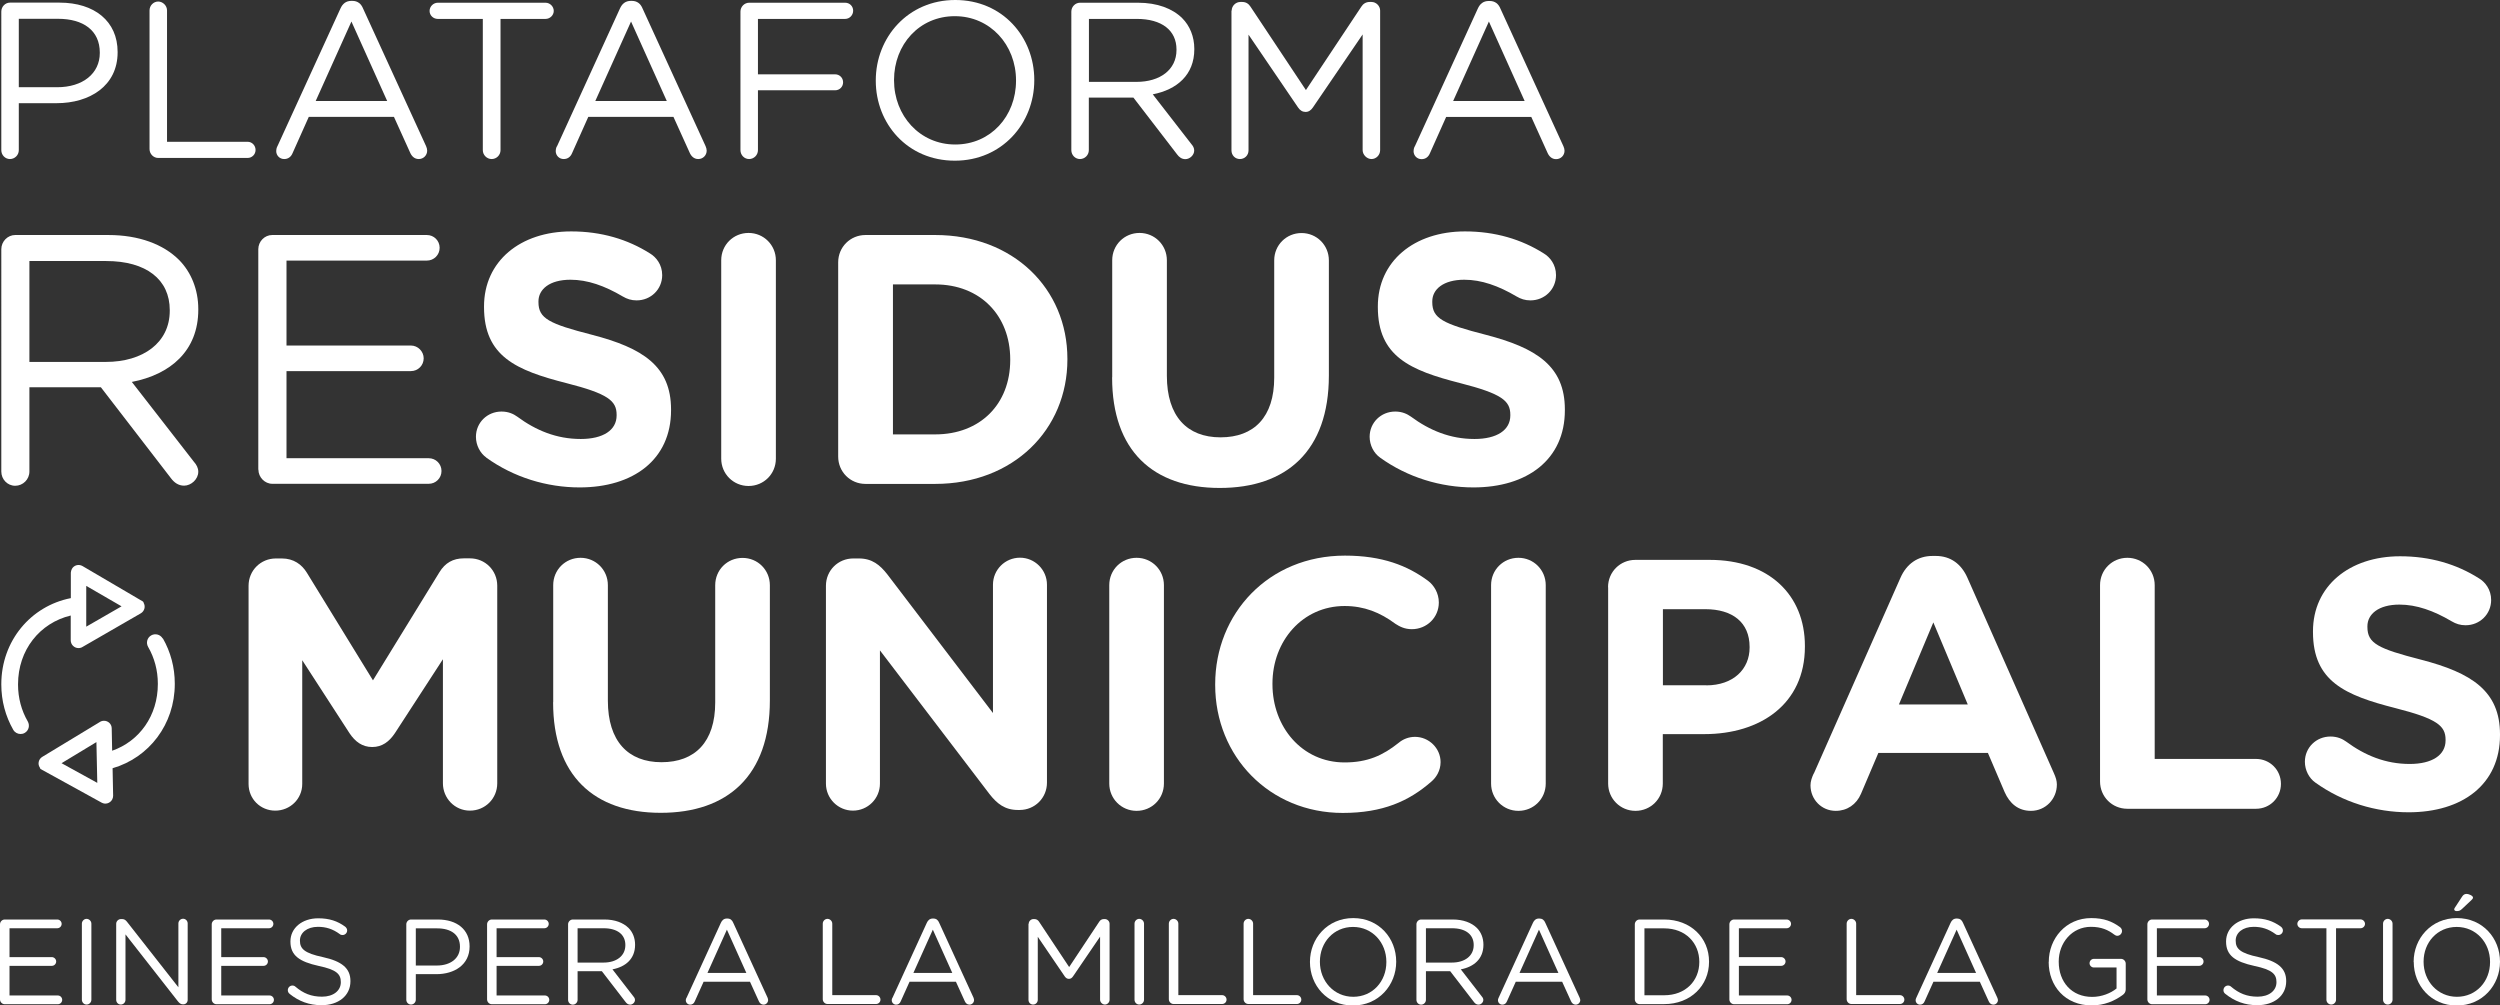 <?xml version="1.0" encoding="UTF-8"?>
<svg id="Capa_2" data-name="Capa 2" xmlns="http://www.w3.org/2000/svg" viewBox="0 0 228.71 91.98">
  <rect x="0" y="0" width="228.71" height="91.98" fill="#333333" stroke="none"/>
  <defs>
    <style>
      .cls-1 {
        fill: #fff;
      }
    </style>
  </defs>
  <g id="Capa_2-2" data-name="Capa 2">
    <g>
      <g>
        <path class="cls-1" d="M0,91.41v-6.85c0-.24,.2-.44,.43-.44H5.24c.22,0,.4,.18,.4,.4s-.18,.4-.4,.4H.87v2.64h3.87c.22,0,.4,.19,.4,.4,0,.22-.18,.4-.4,.4H.87v2.71H5.29c.22,0,.4,.18,.4,.4s-.18,.4-.4,.4H.43c-.23,0-.43-.2-.43-.44Z"/>
        <path class="cls-1" d="M7.49,84.5c0-.24,.2-.44,.43-.44s.44,.2,.44,.44v6.96c0,.24-.2,.44-.44,.44s-.43-.2-.43-.44v-6.96Z"/>
        <path class="cls-1" d="M10.63,84.51c0-.23,.2-.43,.43-.43h.12c.2,0,.32,.1,.44,.25l4.7,5.99v-5.84c0-.23,.19-.43,.43-.43s.42,.2,.42,.43v6.99c0,.23-.17,.41-.4,.41h-.04c-.19,0-.32-.11-.45-.27l-4.8-6.13v5.99c0,.23-.19,.43-.43,.43s-.42-.2-.42-.43v-6.96Z"/>
        <path class="cls-1" d="M19.37,91.41v-6.85c0-.24,.2-.44,.43-.44h4.81c.22,0,.4,.18,.4,.4s-.18,.4-.4,.4h-4.37v2.64h3.87c.22,0,.4,.19,.4,.4,0,.22-.18,.4-.4,.4h-3.87v2.71h4.42c.22,0,.4,.18,.4,.4s-.18,.4-.4,.4h-4.86c-.23,0-.43-.2-.43-.44Z"/>
        <path class="cls-1" d="M26.5,90.92c-.1-.07-.17-.19-.17-.33,0-.24,.19-.43,.42-.43,.11,0,.21,.04,.27,.1,.73,.62,1.46,.92,2.44,.92,1.04,0,1.72-.55,1.72-1.32v-.02c0-.72-.39-1.13-2.01-1.47-1.78-.39-2.6-.96-2.6-2.23v-.02c0-1.22,1.07-2.11,2.54-2.11,1.02,0,1.76,.25,2.46,.76,.09,.07,.19,.19,.19,.35,0,.23-.19,.42-.42,.42-.1,0-.18-.02-.25-.08-.65-.48-1.28-.67-2-.67-1.01,0-1.65,.55-1.65,1.25v.02c0,.73,.4,1.14,2.1,1.5,1.72,.38,2.52,1.01,2.52,2.19v.02c0,1.33-1.11,2.19-2.64,2.19-1.13,0-2.07-.35-2.93-1.04Z"/>
        <path class="cls-1" d="M37.17,84.56c0-.24,.2-.44,.43-.44h2.46c1.75,0,2.9,.93,2.9,2.45v.02c0,1.67-1.39,2.53-3.04,2.53h-1.88v2.34c0,.24-.2,.44-.44,.44s-.43-.2-.43-.44v-6.91Zm2.79,3.77c1.28,0,2.12-.68,2.12-1.7v-.02c0-1.11-.83-1.68-2.08-1.68h-1.96v3.4h1.91Z"/>
        <path class="cls-1" d="M44.56,91.41v-6.85c0-.24,.2-.44,.43-.44h4.81c.22,0,.4,.18,.4,.4s-.18,.4-.4,.4h-4.37v2.64h3.87c.22,0,.4,.19,.4,.4,0,.22-.18,.4-.4,.4h-3.87v2.71h4.42c.22,0,.4,.18,.4,.4s-.18,.4-.4,.4h-4.86c-.23,0-.43-.2-.43-.44Z"/>
        <path class="cls-1" d="M51.97,84.56c0-.24,.2-.44,.43-.44h2.9c.95,0,1.71,.29,2.2,.77,.38,.38,.6,.92,.6,1.53v.02c0,1.27-.86,2.01-2.07,2.24l1.92,2.48c.09,.1,.14,.2,.14,.32,0,.23-.22,.43-.44,.43-.18,0-.31-.1-.41-.23l-2.18-2.83h-2.22v2.62c0,.24-.2,.44-.44,.44s-.43-.2-.43-.44v-6.91Zm3.25,3.5c1.16,0,1.99-.6,1.99-1.59v-.02c0-.95-.73-1.53-1.98-1.53h-2.39v3.14h2.38Z"/>
        <path class="cls-1" d="M62.81,91.28l3.14-6.86c.11-.24,.28-.39,.55-.39h.04c.27,0,.44,.14,.54,.39l3.14,6.85c.03,.08,.05,.16,.05,.22,0,.23-.19,.42-.42,.42-.21,0-.35-.14-.43-.32l-.81-1.78h-4.24l-.81,1.8c-.08,.19-.22,.3-.42,.3-.22,0-.4-.18-.4-.4,0-.07,.01-.14,.06-.23Zm5.47-2.27l-1.78-3.96-1.78,3.96h3.56Z"/>
        <path class="cls-1" d="M75.27,84.5c0-.24,.2-.44,.43-.44s.44,.2,.44,.44v6.54h4.01c.22,0,.4,.19,.4,.41s-.18,.4-.4,.4h-4.45c-.23,0-.43-.2-.43-.44v-6.91Z"/>
        <path class="cls-1" d="M81.65,91.28l3.14-6.86c.11-.24,.28-.39,.55-.39h.04c.27,0,.44,.14,.54,.39l3.14,6.85c.03,.08,.05,.16,.05,.22,0,.23-.19,.42-.42,.42-.21,0-.35-.14-.43-.32l-.81-1.78h-4.24l-.81,1.8c-.08,.19-.22,.3-.42,.3-.22,0-.4-.18-.4-.4,0-.07,.01-.14,.06-.23Zm5.47-2.27l-1.78-3.96-1.78,3.96h3.56Z"/>
        <path class="cls-1" d="M94.11,84.51c0-.23,.2-.43,.43-.43h.1c.19,0,.32,.1,.41,.23l2.76,4.16,2.76-4.16c.09-.14,.23-.23,.41-.23h.1c.23,0,.43,.2,.43,.43v6.95c0,.24-.2,.44-.43,.44s-.44-.21-.44-.44v-5.77l-2.48,3.64c-.1,.14-.21,.22-.37,.22s-.28-.08-.38-.22l-2.47-3.63v5.77c0,.24-.19,.43-.43,.43s-.42-.19-.42-.43v-6.96Z"/>
        <path class="cls-1" d="M103.79,84.5c0-.24,.2-.44,.43-.44s.44,.2,.44,.44v6.96c0,.24-.2,.44-.44,.44s-.43-.2-.43-.44v-6.96Z"/>
        <path class="cls-1" d="M106.93,84.5c0-.24,.2-.44,.43-.44s.44,.2,.44,.44v6.54h4.01c.22,0,.4,.19,.4,.41s-.18,.4-.4,.4h-4.45c-.23,0-.43-.2-.43-.44v-6.91Z"/>
        <path class="cls-1" d="M113.77,84.5c0-.24,.2-.44,.43-.44s.44,.2,.44,.44v6.54h4.01c.22,0,.4,.19,.4,.41s-.18,.4-.4,.4h-4.45c-.23,0-.43-.2-.43-.44v-6.91Z"/>
        <path class="cls-1" d="M119.84,88.01v-.02c0-2.13,1.6-4,3.96-4s3.93,1.85,3.93,3.98v.02c0,2.13-1.6,4-3.96,4s-3.93-1.85-3.93-3.98Zm6.99,0v-.02c0-1.76-1.28-3.19-3.05-3.19s-3.03,1.41-3.03,3.17v.02c0,1.76,1.28,3.2,3.05,3.2s3.03-1.41,3.03-3.17Z"/>
        <path class="cls-1" d="M129.58,84.56c0-.24,.2-.44,.43-.44h2.9c.95,0,1.71,.29,2.2,.77,.38,.38,.6,.92,.6,1.53v.02c0,1.27-.86,2.01-2.07,2.24l1.92,2.48c.09,.1,.14,.2,.14,.32,0,.23-.22,.43-.44,.43-.18,0-.31-.1-.41-.23l-2.18-2.83h-2.22v2.62c0,.24-.2,.44-.44,.44s-.43-.2-.43-.44v-6.91Zm3.25,3.5c1.16,0,1.99-.6,1.99-1.59v-.02c0-.95-.73-1.53-1.98-1.53h-2.39v3.14h2.38Z"/>
        <path class="cls-1" d="M137.1,91.28l3.14-6.86c.11-.24,.28-.39,.55-.39h.04c.26,0,.44,.14,.54,.39l3.14,6.85c.03,.08,.06,.16,.06,.22,0,.23-.19,.42-.42,.42-.21,0-.35-.14-.43-.32l-.81-1.78h-4.24l-.81,1.8c-.08,.19-.22,.3-.42,.3-.22,0-.4-.18-.4-.4,0-.07,.01-.14,.06-.23Zm5.47-2.27l-1.78-3.96-1.78,3.96h3.56Z"/>
        <path class="cls-1" d="M149.56,84.56c0-.24,.2-.44,.43-.44h2.25c2.43,0,4.11,1.67,4.11,3.85v.02c0,2.18-1.68,3.87-4.11,3.87h-2.25c-.23,0-.43-.2-.43-.44v-6.85Zm2.69,6.49c1.96,0,3.21-1.33,3.21-3.04v-.02c0-1.71-1.25-3.06-3.21-3.06h-1.81v6.12h1.81Z"/>
        <path class="cls-1" d="M158.21,91.41v-6.85c0-.24,.2-.44,.43-.44h4.81c.22,0,.4,.18,.4,.4s-.18,.4-.4,.4h-4.37v2.64h3.87c.22,0,.4,.19,.4,.4,0,.22-.18,.4-.4,.4h-3.87v2.71h4.42c.22,0,.4,.18,.4,.4s-.18,.4-.4,.4h-4.86c-.23,0-.43-.2-.43-.44Z"/>
        <path class="cls-1" d="M168.94,84.5c0-.24,.2-.44,.43-.44s.44,.2,.44,.44v6.54h4.01c.22,0,.4,.19,.4,.41s-.18,.4-.4,.4h-4.45c-.23,0-.43-.2-.43-.44v-6.91Z"/>
        <path class="cls-1" d="M175.31,91.28l3.14-6.86c.11-.24,.28-.39,.55-.39h.04c.26,0,.44,.14,.54,.39l3.14,6.85c.03,.08,.06,.16,.06,.22,0,.23-.19,.42-.42,.42-.21,0-.35-.14-.43-.32l-.81-1.78h-4.24l-.81,1.8c-.08,.19-.22,.3-.42,.3-.22,0-.4-.18-.4-.4,0-.07,.01-.14,.06-.23Zm5.47-2.27l-1.78-3.96-1.78,3.96h3.56Z"/>
        <path class="cls-1" d="M187.43,88.01v-.02c0-2.12,1.56-4,3.88-4,1.17,0,1.93,.31,2.64,.83,.1,.08,.18,.2,.18,.35,0,.24-.2,.44-.43,.44-.1,0-.19-.04-.28-.11-.55-.42-1.17-.71-2.14-.71-1.71,0-2.94,1.45-2.94,3.17v.02c0,1.85,1.18,3.22,3.06,3.22,.88,0,1.7-.34,2.23-.77v-1.92h-2.08c-.21,0-.39-.18-.39-.39,0-.22,.18-.4,.39-.4h2.49c.23,0,.43,.2,.43,.44v2.35c0,.21-.1,.4-.3,.53-.71,.52-1.66,.94-2.81,.94-2.43,0-3.94-1.77-3.94-3.98Z"/>
        <path class="cls-1" d="M196.45,91.41v-6.85c0-.24,.2-.44,.43-.44h4.81c.22,0,.4,.18,.4,.4s-.18,.4-.4,.4h-4.37v2.64h3.87c.22,0,.4,.19,.4,.4,0,.22-.18,.4-.4,.4h-3.87v2.71h4.42c.22,0,.4,.18,.4,.4s-.18,.4-.4,.4h-4.86c-.23,0-.43-.2-.43-.44Z"/>
        <path class="cls-1" d="M203.58,90.92c-.1-.07-.17-.19-.17-.33,0-.24,.19-.43,.42-.43,.11,0,.21,.04,.27,.1,.73,.62,1.46,.92,2.44,.92,1.04,0,1.72-.55,1.72-1.32v-.02c0-.72-.39-1.13-2.01-1.47-1.78-.39-2.6-.96-2.6-2.23v-.02c0-1.22,1.07-2.11,2.54-2.11,1.02,0,1.76,.25,2.47,.76,.09,.07,.19,.19,.19,.35,0,.23-.19,.42-.42,.42-.1,0-.18-.02-.25-.08-.65-.48-1.28-.67-2-.67-1.01,0-1.65,.55-1.65,1.25v.02c0,.73,.4,1.14,2.1,1.5,1.72,.38,2.52,1.01,2.52,2.19v.02c0,1.33-1.11,2.19-2.64,2.19-1.13,0-2.07-.35-2.93-1.04Z"/>
        <path class="cls-1" d="M212.82,84.92h-2.24c-.22,0-.41-.18-.41-.4s.19-.41,.41-.41h5.37c.22,0,.41,.19,.41,.41s-.19,.4-.41,.4h-2.24v6.54c0,.24-.2,.44-.44,.44s-.44-.2-.44-.44v-6.54Z"/>
        <path class="cls-1" d="M218.01,84.5c0-.24,.2-.44,.43-.44s.44,.2,.44,.44v6.96c0,.24-.2,.44-.44,.44s-.43-.2-.43-.44v-6.96Z"/>
        <path class="cls-1" d="M220.81,88.01v-.02c0-2.13,1.6-4,3.96-4s3.94,1.85,3.94,3.98v.02c0,2.13-1.6,4-3.96,4s-3.93-1.85-3.93-3.98Zm6.99,0v-.02c0-1.76-1.28-3.19-3.05-3.19s-3.03,1.41-3.03,3.17v.02c0,1.76,1.28,3.2,3.05,3.2s3.03-1.41,3.03-3.17Zm-3.28-4.8c0-.06,.02-.12,.06-.17l.66-1.01c.11-.17,.23-.25,.4-.25,.26,0,.6,.18,.6,.33,0,.09-.07,.17-.16,.25l-.83,.78c-.18,.18-.31,.21-.52,.21-.12,0-.21-.07-.21-.16Z"/>
      </g>
      <g>
        <path class="cls-1" d="M.12,1.06C.12,.61,.48,.24,.91,.24H5.44c3.21,0,5.32,1.71,5.32,4.51v.04c0,3.07-2.56,4.65-5.58,4.65H1.72v4.3c0,.45-.37,.81-.81,.81s-.79-.37-.79-.81V1.06ZM5.23,7.98c2.35,0,3.9-1.26,3.9-3.13v-.04c0-2.03-1.52-3.09-3.82-3.09H1.72V7.98h3.51Z"/>
        <path class="cls-1" d="M13.68,.95c0-.45,.37-.81,.79-.81s.81,.37,.81,.81V12.97h7.37c.41,0,.73,.34,.73,.75s-.33,.73-.73,.73H14.47c-.43,0-.79-.37-.79-.81V.95Z"/>
        <path class="cls-1" d="M25.37,13.4L31.14,.79c.2-.45,.51-.71,1.01-.71h.08c.49,0,.81,.26,.99,.71l5.76,12.58c.06,.14,.1,.28,.1,.41,0,.43-.34,.77-.77,.77-.39,0-.65-.26-.79-.59l-1.48-3.27h-7.79l-1.48,3.31c-.14,.35-.41,.55-.77,.55-.41,0-.73-.32-.73-.73,0-.12,.02-.26,.1-.43Zm10.05-4.16l-3.27-7.27-3.27,7.27h6.54Z"/>
        <path class="cls-1" d="M44.17,1.73h-4.12c-.41,0-.75-.32-.75-.73s.35-.75,.75-.75h9.86c.41,0,.75,.35,.75,.75s-.35,.73-.75,.73h-4.12V13.74c0,.45-.37,.81-.81,.81s-.81-.37-.81-.81V1.73Z"/>
        <path class="cls-1" d="M50.95,13.4L56.71,.79c.2-.45,.51-.71,1.01-.71h.08c.49,0,.81,.26,.99,.71l5.76,12.58c.06,.14,.1,.28,.1,.41,0,.43-.34,.77-.77,.77-.39,0-.65-.26-.79-.59l-1.48-3.27h-7.79l-1.48,3.31c-.14,.35-.41,.55-.77,.55-.41,0-.73-.32-.73-.73,0-.12,.02-.26,.1-.43Zm10.05-4.16l-3.27-7.27-3.27,7.27h6.54Z"/>
        <path class="cls-1" d="M67.74,1.06c0-.45,.37-.81,.79-.81h8.79c.41,0,.73,.32,.73,.73s-.33,.75-.73,.75h-7.98V6.8h7.06c.41,0,.73,.32,.73,.73s-.32,.73-.73,.73h-7.06v5.48c0,.45-.37,.81-.81,.81s-.79-.37-.79-.81V1.06Z"/>
        <path class="cls-1" d="M80.12,7.39v-.04c0-3.92,2.94-7.35,7.27-7.35s7.23,3.39,7.23,7.31v.04c0,3.92-2.94,7.35-7.27,7.35s-7.23-3.39-7.23-7.31Zm12.83,0v-.04c0-3.23-2.35-5.87-5.6-5.87s-5.56,2.6-5.56,5.83v.04c0,3.23,2.35,5.87,5.6,5.87s5.56-2.6,5.56-5.83Z"/>
        <path class="cls-1" d="M98.01,1.06c0-.45,.37-.81,.79-.81h5.32c1.75,0,3.15,.53,4.04,1.42,.69,.69,1.1,1.68,1.1,2.8v.04c0,2.33-1.58,3.69-3.8,4.12l3.53,4.55c.16,.18,.26,.37,.26,.59,0,.43-.41,.79-.81,.79-.32,0-.57-.18-.75-.43l-4-5.2h-4.08v4.81c0,.45-.37,.81-.81,.81s-.79-.37-.79-.81V1.06Zm5.97,6.43c2.13,0,3.65-1.1,3.65-2.92v-.04c0-1.75-1.34-2.8-3.63-2.8h-4.38V7.49h4.36Z"/>
        <path class="cls-1" d="M112.68,.97c0-.43,.37-.79,.79-.79h.18c.35,0,.59,.18,.75,.43l5.07,7.63,5.07-7.63c.16-.26,.43-.43,.75-.43h.18c.43,0,.79,.37,.79,.79V13.74c0,.45-.37,.81-.79,.81s-.81-.39-.81-.81V3.15l-4.55,6.68c-.18,.26-.39,.41-.67,.41s-.51-.14-.69-.41l-4.53-6.66V13.76c0,.45-.35,.79-.79,.79s-.77-.35-.77-.79V.97Z"/>
        <path class="cls-1" d="M129.43,13.4l5.76-12.6c.2-.45,.51-.71,1.01-.71h.08c.49,0,.81,.26,.99,.71l5.76,12.58c.06,.14,.1,.28,.1,.41,0,.43-.34,.77-.77,.77-.39,0-.65-.26-.79-.59l-1.48-3.27h-7.79l-1.48,3.31c-.14,.35-.41,.55-.77,.55-.41,0-.73-.32-.73-.73,0-.12,.02-.26,.1-.43Zm10.05-4.16l-3.27-7.27-3.27,7.27h6.54Z"/>
      </g>
      <g>
        <path class="cls-1" d="M.12,22.8c0-.72,.59-1.3,1.27-1.3H9.91c2.8,0,5.04,.85,6.47,2.28,1.1,1.11,1.76,2.7,1.76,4.49v.07c0,3.74-2.54,5.92-6.08,6.6l5.66,7.28c.26,.29,.42,.59,.42,.94,0,.68-.65,1.27-1.3,1.27-.52,0-.91-.29-1.2-.68l-6.41-8.32H2.69v7.71c0,.72-.59,1.3-1.3,1.3s-1.27-.59-1.27-1.3V22.8Zm9.56,10.31c3.41,0,5.85-1.76,5.85-4.68v-.06c0-2.8-2.15-4.49-5.82-4.49H2.69v9.23h6.99Z"/>
        <path class="cls-1" d="M23.63,42.96V22.8c0-.72,.59-1.3,1.27-1.3h14.15c.65,0,1.17,.52,1.17,1.17s-.52,1.17-1.17,1.17h-12.84v7.77h11.38c.65,0,1.17,.55,1.17,1.17,0,.65-.52,1.17-1.17,1.17h-11.38v7.97h13.01c.65,0,1.17,.52,1.17,1.17s-.52,1.17-1.17,1.17h-14.31c-.68,0-1.27-.59-1.27-1.3Z"/>
        <path class="cls-1" d="M44.48,41.85c-.55-.39-.94-1.11-.94-1.89,0-1.3,1.04-2.31,2.34-2.31,.65,0,1.11,.23,1.43,.46,1.72,1.27,3.61,2.05,5.82,2.05,2.05,0,3.28-.81,3.28-2.15v-.07c0-1.27-.78-1.92-4.59-2.89-4.59-1.17-7.54-2.44-7.54-6.96v-.06c0-4.13,3.32-6.86,7.97-6.86,2.76,0,5.17,.72,7.22,2.02,.55,.33,1.11,1.01,1.11,1.98,0,1.3-1.04,2.31-2.34,2.31-.49,0-.88-.13-1.27-.36-1.66-.98-3.22-1.53-4.78-1.53-1.92,0-2.93,.88-2.93,1.98v.07c0,1.5,.98,1.98,4.91,2.99,4.62,1.2,7.22,2.86,7.22,6.83v.07c0,4.52-3.45,7.06-8.36,7.06-2.99,0-6.02-.91-8.55-2.73Z"/>
        <path class="cls-1" d="M65.98,23.81c0-1.4,1.11-2.5,2.5-2.5s2.5,1.11,2.5,2.5v18.15c0,1.4-1.11,2.5-2.5,2.5s-2.5-1.11-2.5-2.5V23.81Z"/>
        <path class="cls-1" d="M76.68,24c0-1.4,1.11-2.5,2.5-2.5h6.37c7.15,0,12.1,4.91,12.1,11.32v.07c0,6.41-4.94,11.38-12.1,11.38h-6.37c-1.4,0-2.5-1.11-2.5-2.5V24Zm8.88,15.74c4.1,0,6.86-2.76,6.86-6.8v-.06c0-4.03-2.76-6.86-6.86-6.86h-3.87v13.72h3.87Z"/>
        <path class="cls-1" d="M101.75,34.51v-10.7c0-1.4,1.11-2.5,2.5-2.5s2.5,1.11,2.5,2.5v10.57c0,3.71,1.85,5.63,4.91,5.63s4.91-1.85,4.91-5.46v-10.73c0-1.4,1.11-2.5,2.5-2.5s2.5,1.11,2.5,2.5v10.54c0,6.89-3.87,10.28-9.98,10.28s-9.85-3.41-9.85-10.11Z"/>
        <path class="cls-1" d="M126.24,41.85c-.55-.39-.94-1.11-.94-1.89,0-1.3,1.04-2.31,2.34-2.31,.65,0,1.1,.23,1.43,.46,1.72,1.27,3.61,2.05,5.82,2.05,2.05,0,3.28-.81,3.28-2.15v-.07c0-1.27-.78-1.92-4.58-2.89-4.59-1.17-7.54-2.44-7.54-6.96v-.06c0-4.13,3.32-6.86,7.97-6.86,2.76,0,5.17,.72,7.22,2.02,.55,.33,1.11,1.01,1.11,1.98,0,1.3-1.04,2.31-2.34,2.31-.49,0-.88-.13-1.27-.36-1.66-.98-3.22-1.53-4.78-1.53-1.92,0-2.93,.88-2.93,1.98v.07c0,1.5,.98,1.98,4.91,2.99,4.62,1.2,7.22,2.86,7.22,6.83v.07c0,4.52-3.45,7.06-8.36,7.06-2.99,0-6.02-.91-8.55-2.73Z"/>
      </g>
      <g>
        <path class="cls-1" d="M22.74,53.59c0-1.4,1.11-2.5,2.5-2.5h.55c1.07,0,1.82,.55,2.28,1.3l6.05,9.85,6.08-9.89c.52-.85,1.24-1.27,2.24-1.27h.55c1.4,0,2.5,1.11,2.5,2.5v18.08c0,1.4-1.11,2.5-2.5,2.5s-2.47-1.14-2.47-2.5v-11.35l-4.39,6.76c-.52,.78-1.17,1.27-2.08,1.27s-1.56-.49-2.08-1.27l-4.32-6.67v11.32c0,1.37-1.11,2.44-2.47,2.44s-2.44-1.07-2.44-2.44v-18.15Z"/>
        <path class="cls-1" d="M50.61,64.23v-10.7c0-1.4,1.11-2.5,2.5-2.5s2.5,1.11,2.5,2.5v10.57c0,3.71,1.85,5.63,4.91,5.63s4.91-1.85,4.91-5.46v-10.73c0-1.4,1.1-2.5,2.5-2.5s2.5,1.11,2.5,2.5v10.54c0,6.89-3.87,10.28-9.98,10.28s-9.85-3.41-9.85-10.11Z"/>
        <path class="cls-1" d="M75.56,53.59c0-1.4,1.11-2.5,2.5-2.5h.52c1.2,0,1.92,.59,2.6,1.46l9.66,12.68v-11.74c0-1.37,1.11-2.47,2.47-2.47s2.47,1.11,2.47,2.47v18.11c0,1.4-1.11,2.5-2.5,2.5h-.16c-1.2,0-1.92-.59-2.6-1.46l-10.02-13.14v12.19c0,1.37-1.11,2.47-2.47,2.47s-2.47-1.11-2.47-2.47v-18.11Z"/>
        <path class="cls-1" d="M101.48,53.53c0-1.4,1.11-2.5,2.5-2.5s2.5,1.11,2.5,2.5v18.15c0,1.4-1.11,2.5-2.5,2.5s-2.5-1.11-2.5-2.5v-18.15Z"/>
        <path class="cls-1" d="M111.17,62.67v-.07c0-6.47,4.88-11.77,11.87-11.77,3.41,0,5.72,.91,7.61,2.31,.52,.39,.98,1.11,.98,1.98,0,1.37-1.1,2.44-2.47,2.44-.68,0-1.14-.26-1.5-.49-1.4-1.04-2.86-1.63-4.65-1.63-3.84,0-6.6,3.19-6.6,7.09v.07c0,3.9,2.7,7.15,6.6,7.15,2.11,0,3.51-.65,4.94-1.79,.39-.33,.91-.55,1.5-.55,1.27,0,2.34,1.04,2.34,2.31,0,.78-.39,1.4-.85,1.79-2.05,1.79-4.45,2.86-8.1,2.86-6.7,0-11.67-5.17-11.67-11.71Z"/>
        <path class="cls-1" d="M136.41,53.53c0-1.4,1.11-2.5,2.5-2.5s2.5,1.11,2.5,2.5v18.15c0,1.4-1.11,2.5-2.5,2.5s-2.5-1.11-2.5-2.5v-18.15Z"/>
        <path class="cls-1" d="M147.11,53.72c0-1.4,1.11-2.5,2.5-2.5h6.8c5.43,0,8.71,3.22,8.71,7.87v.07c0,5.27-4.1,8-9.2,8h-3.8v4.52c0,1.4-1.11,2.5-2.5,2.5s-2.5-1.11-2.5-2.5v-17.95Zm8.98,8.98c2.5,0,3.97-1.5,3.97-3.45v-.07c0-2.24-1.56-3.45-4.06-3.45h-3.87v6.96h3.97Z"/>
        <path class="cls-1" d="M165.94,70.76l7.93-17.92c.55-1.24,1.56-1.98,2.93-1.98h.29c1.37,0,2.34,.75,2.89,1.98l7.93,17.92c.16,.36,.26,.68,.26,1.01,0,1.33-1.04,2.41-2.37,2.41-1.17,0-1.95-.68-2.41-1.72l-1.53-3.58h-10.02l-1.59,3.74c-.42,.98-1.27,1.56-2.31,1.56-1.3,0-2.31-1.04-2.31-2.34,0-.36,.13-.72,.29-1.07Zm14.08-6.31l-3.15-7.51-3.15,7.51h6.31Z"/>
        <path class="cls-1" d="M192.12,53.53c0-1.4,1.11-2.5,2.5-2.5s2.5,1.11,2.5,2.5v15.9h9.27c1.27,0,2.28,1.01,2.28,2.28s-1.01,2.28-2.28,2.28h-11.77c-1.4,0-2.5-1.11-2.5-2.5v-17.95Z"/>
        <path class="cls-1" d="M211.8,71.58c-.55-.39-.94-1.11-.94-1.89,0-1.3,1.04-2.31,2.34-2.31,.65,0,1.11,.23,1.43,.46,1.72,1.27,3.61,2.05,5.82,2.05,2.05,0,3.28-.81,3.28-2.15v-.07c0-1.27-.78-1.92-4.59-2.89-4.59-1.17-7.54-2.44-7.54-6.96v-.07c0-4.13,3.32-6.86,7.97-6.86,2.76,0,5.17,.72,7.22,2.02,.55,.33,1.11,1.01,1.11,1.98,0,1.3-1.04,2.31-2.34,2.31-.49,0-.88-.13-1.27-.36-1.66-.98-3.22-1.53-4.78-1.53-1.92,0-2.93,.88-2.93,1.98v.07c0,1.5,.98,1.98,4.91,2.99,4.62,1.2,7.22,2.86,7.22,6.83v.07c0,4.52-3.45,7.06-8.36,7.06-2.99,0-6.02-.91-8.55-2.73Z"/>
      </g>
      <g>
        <path class="cls-1" d="M14.88,58.41c-.21-.37-.69-.49-1.05-.28-.37,.21-.49,.68-.28,1.05,.58,1,.89,2.16,.89,3.36v.04c0,2.9-1.69,5.23-4.18,6.1l-.04-2.05c0-.39-.33-.7-.72-.69-.14,0-.28,.05-.38,.12l-5.25,3.18c-.16,.1-.28,.25-.32,.43-.05,.18-.02,.37,.08,.53,.02,.03,.04,.06,.06,.09l-.02,.04,5.63,3.1c.34,.19,.77,.06,.96-.28,.06-.11,.09-.23,.09-.35l-.05-2.52c3.32-.96,5.69-4,5.69-7.71v-.04c0-1.47-.38-2.89-1.09-4.13Zm-5.98,13.21l-3.27-1.8,3.19-1.93,.08,3.73Z"/>
        <path class="cls-1" d="M13.14,55.12s-.04-.06-.06-.09l-.07-.04-5.47-3.21c-.34-.19-.77-.08-.96,.26-.06,.11-.09,.23-.1,.35v2.33c-3.67,.72-6.36,3.92-6.36,7.87v.04c0,1.47,.38,2.89,1.09,4.13,.14,.25,.4,.39,.67,.39,.13,0,.26-.03,.38-.1,.37-.21,.49-.68,.28-1.05-.58-1-.89-2.16-.89-3.36v-.04c0-3.14,1.99-5.61,4.82-6.29v2.27c0,.39,.32,.71,.71,.71,.14,0,.28-.04,.38-.11l5.32-3.07c.16-.09,.28-.25,.33-.43,.05-.18,.02-.37-.07-.53Zm-5.25,2.21v-3.73s3.23,1.87,3.23,1.87l-3.23,1.86Z"/>
      </g>
    </g>
  </g>
</svg>